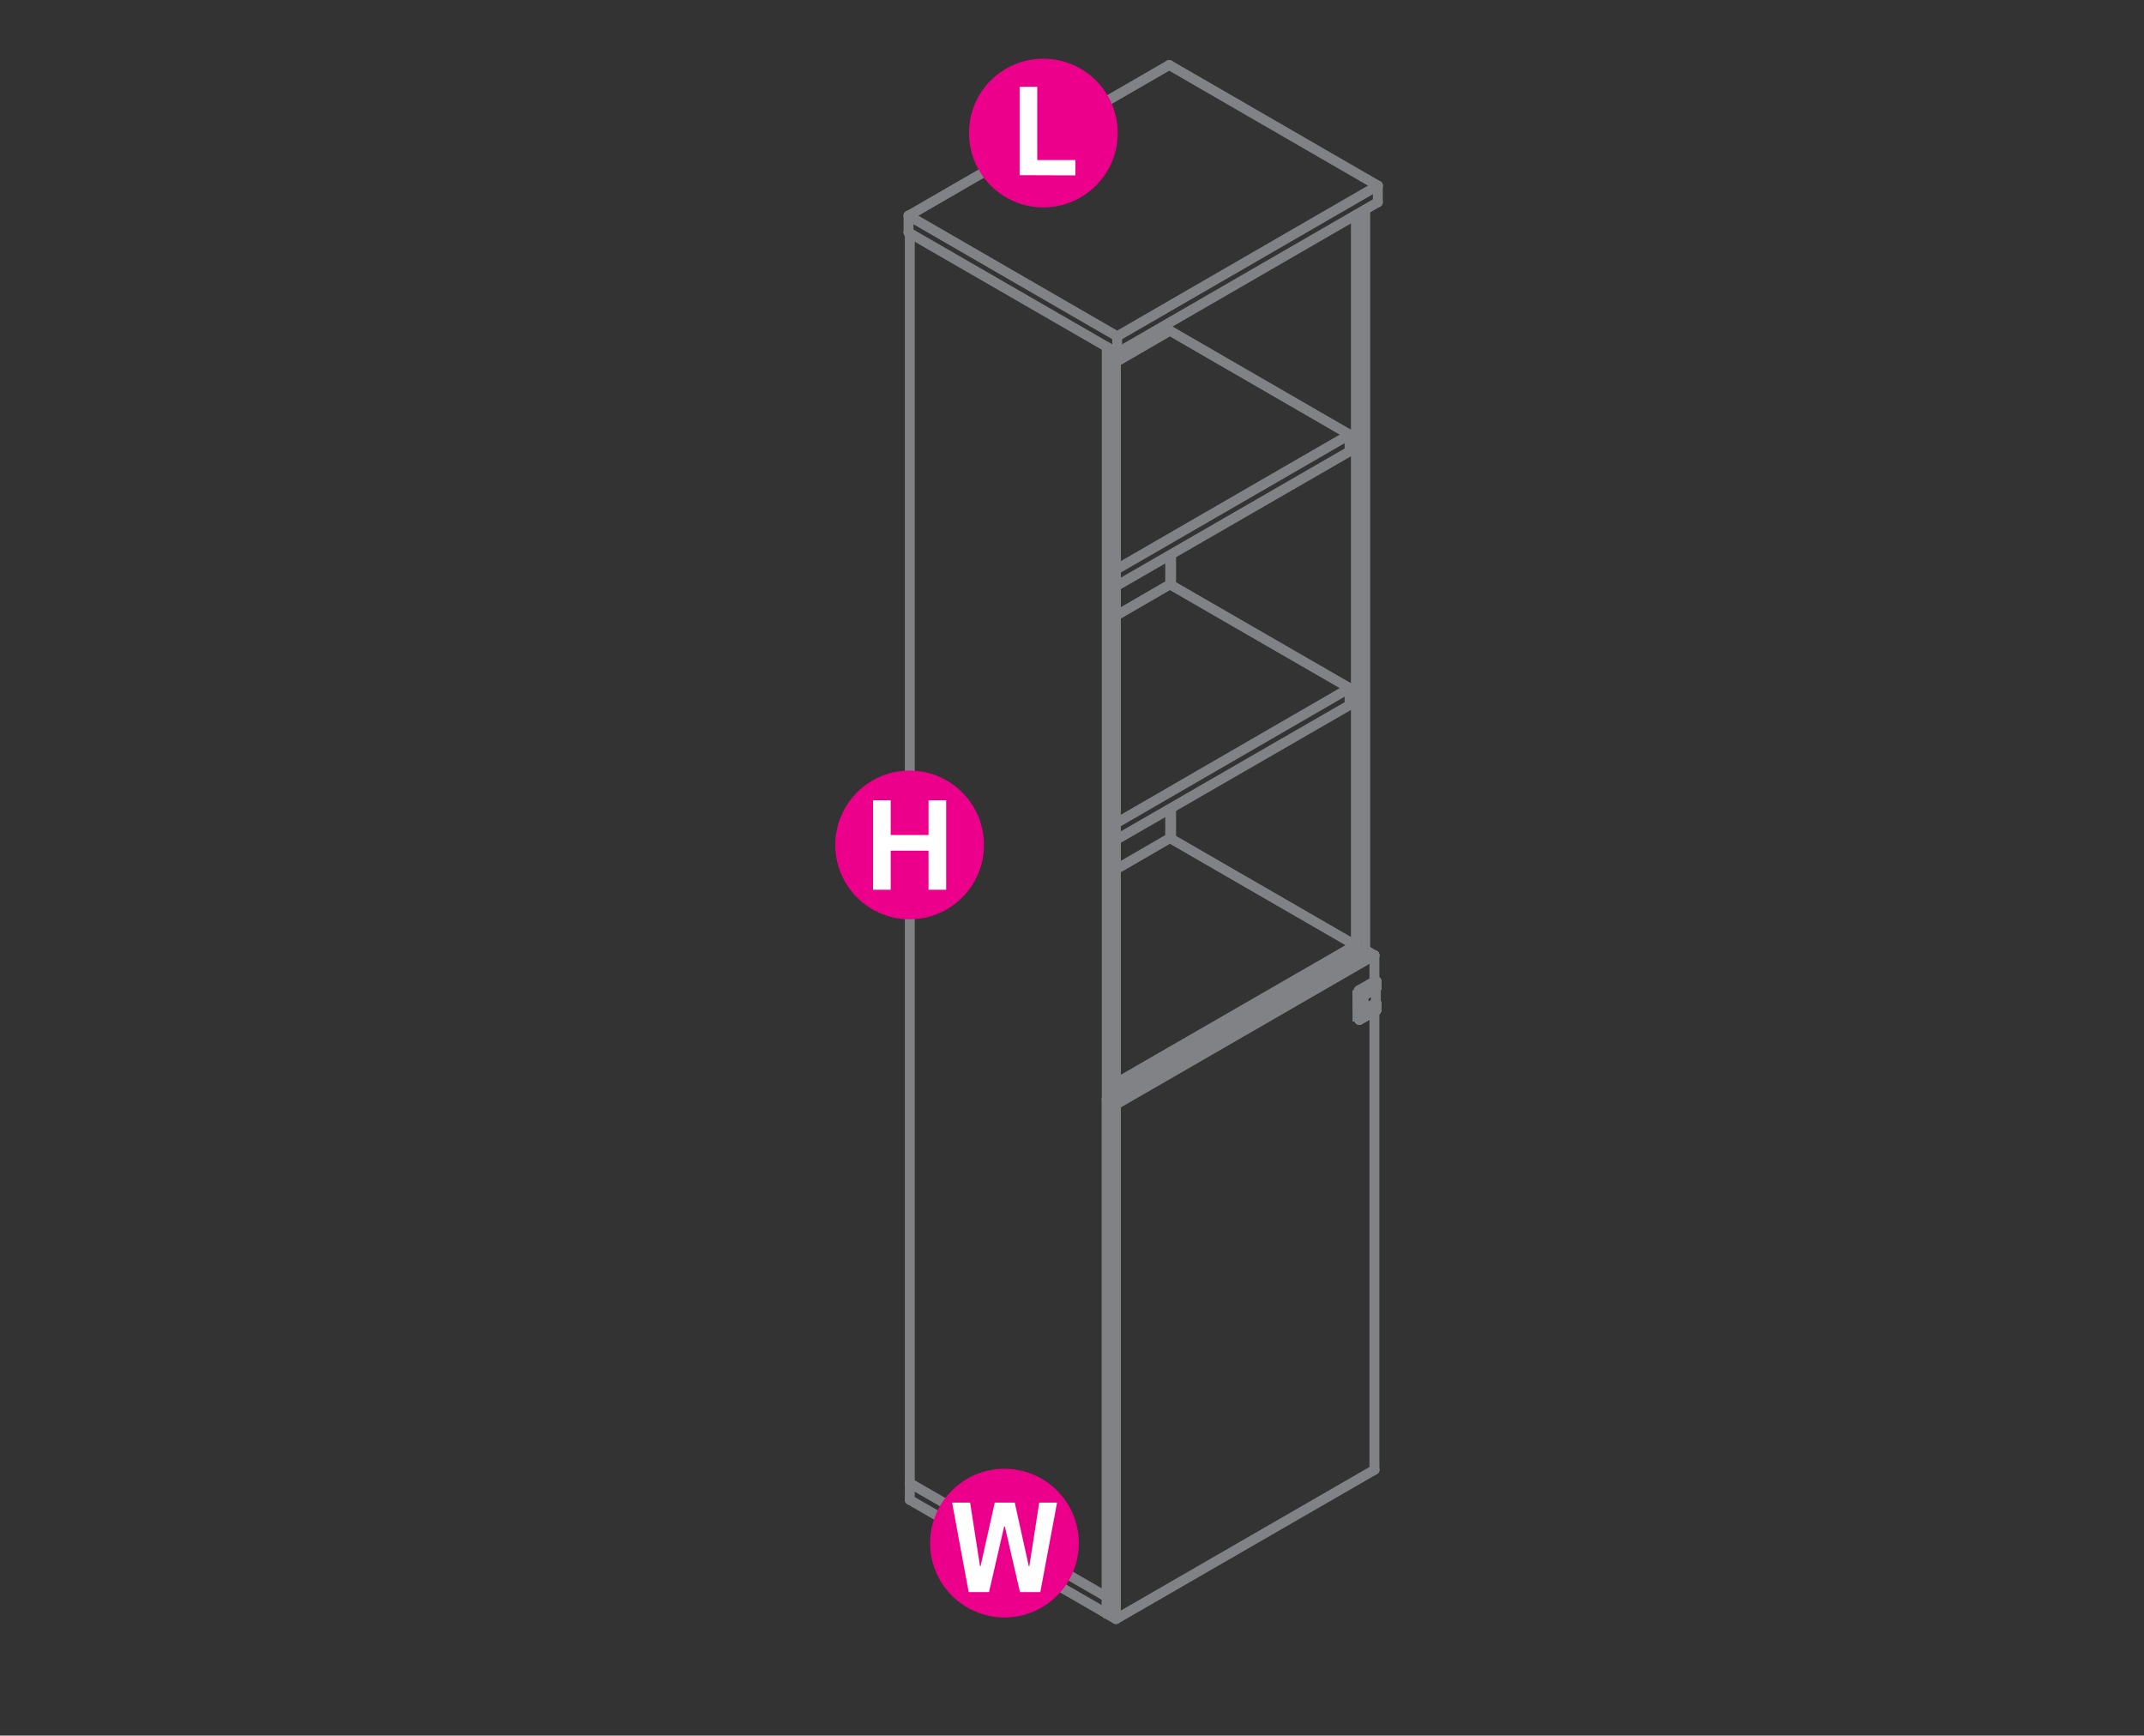 <?xml version="1.0" encoding="utf-8"?>
<!-- Generator: Adobe Illustrator 15.0.0, SVG Export Plug-In  -->
<!DOCTYPE svg PUBLIC "-//W3C//DTD SVG 1.1//EN" "http://www.w3.org/Graphics/SVG/1.1/DTD/svg11.dtd">
<svg version="1.1"
	 xmlns="http://www.w3.org/2000/svg" xmlns:xlink="http://www.w3.org/1999/xlink" xmlns:a="http://ns.adobe.com/AdobeSVGViewerExtensions/3.0/"
	 x="0px" y="0px" width="1191px" height="964px" viewBox="-464 -32.6 1191 964" style="enable-background:new -464 -32.6 1191 964;"
	 xml:space="preserve">
<rect x="-464" y="-32.6" width="1191" height="964" fill="#333333" stroke="none"/>
<style type="text/css">
<![CDATA[
	.st0{fill:none;stroke:#808285;stroke-width:6;stroke-linecap:round;stroke-linejoin:round;stroke-miterlimit:10;}
	.st1{fill:none;stroke:#EC008B;stroke-width:5.5;stroke-linecap:round;stroke-linejoin:round;stroke-miterlimit:10;}
	.st2{fill:#EC008B;}
	.st3{fill:none;stroke:#EC008B;stroke-width:5.5;stroke-miterlimit:10;}
	.st4{fill:#FFFFFF;}
	.st5{fill:none;stroke:#808285;stroke-width:5.5;stroke-linecap:round;stroke-linejoin:round;stroke-miterlimit:10;}
	.st6{fill:none;stroke:#FFFFFF;stroke-width:8;stroke-miterlimit:10;}
	.st7{fill:none;stroke:#808285;stroke-width:5.5;stroke-miterlimit:10;}
]]>
</style>
<defs>
</defs>
<polyline class="st5" points="41.4,96.9 41.4,791.2 150.8,854.4 150.8,160.1 "/>
<line class="st5" x1="155.9" y1="575" x2="155.9" y2="163.1"/>
<line class="st5" x1="150.8" y1="854.3" x2="150.8" y2="854.4"/>
<line class="st5" x1="41.4" y1="791.2" x2="41.4" y2="791.3"/>
<line class="st5" x1="289.2" y1="498.2" x2="289.2" y2="86.8"/>
<line class="st5" x1="294.4" y1="495.1" x2="294.4" y2="83.9"/>
<polyline class="st5" points="40.7,87.2 185.5,3.5 301.4,70.5 156.6,154.2 40.7,87.2 "/>
<polyline class="st5" points="301.4,70.5 301.4,79.7 156.6,163.4 40.7,96.5 "/>
<line class="st5" x1="156.6" y1="163.4" x2="156.6" y2="154.2"/>
<line class="st5" x1="40.7" y1="87.2" x2="40.7" y2="96.5"/>
<line class="st5" x1="301.4" y1="79.7" x2="301.4" y2="79.8"/>
<line class="st5" x1="301.4" y1="70.5" x2="301.4" y2="70.6"/>
<line class="st5" x1="185.5" y1="3.5" x2="185.5" y2="3.6"/>
<line class="st5" x1="156.6" y1="163.3" x2="156.6" y2="163.4"/>
<line class="st5" x1="156.6" y1="154" x2="156.6" y2="154.2"/>
<line class="st5" x1="40.7" y1="96.5" x2="40.7" y2="96.6"/>
<line class="st5" x1="40.7" y1="87.1" x2="40.7" y2="87.2"/>
<polyline class="st5" points="41.4,791.2 41.4,800.5 150.8,863.7 150.8,854.4 "/>
<line class="st5" x1="150.8" y1="863.7" x2="150.8" y2="863.8"/>
<line class="st5" x1="150.8" y1="854.3" x2="150.8" y2="854.4"/>
<line class="st5" x1="41.4" y1="800.4" x2="41.4" y2="800.5"/>
<line class="st5" x1="41.4" y1="791.2" x2="41.4" y2="791.3"/>
<polyline class="st5" points="155.9,450.3 185.9,432.9 288.9,492.4 155.9,569.1 "/>
<polyline class="st5" points="288.9,498.2 288.9,492.4 288.9,492.3 "/>
<line class="st5" x1="185.9" y1="432.8" x2="185.9" y2="432.9"/>
<polyline class="st5" points="155.9,309.4 185.9,292 285.7,349.6 155.9,424.7 "/>
<polyline class="st5" points="155.9,433.9 285.7,359 285.7,349.6 "/>
<line class="st5" x1="285.7" y1="358.9" x2="285.7" y2="359"/>
<line class="st5" x1="285.7" y1="349.6" x2="285.7" y2="349.7"/>
<line class="st5" x1="185.9" y1="291.9" x2="185.9" y2="292"/>
<polyline class="st5" points="155.9,168.5 185.9,151.1 285.7,208.8 155.9,283.8 "/>
<polyline class="st5" points="155.9,293 285.7,218.1 285.7,208.8 "/>
<line class="st5" x1="285.7" y1="218" x2="285.7" y2="218.1"/>
<line class="st5" x1="285.7" y1="208.7" x2="285.7" y2="208.8"/>
<line class="st5" x1="185.9" y1="151.1" x2="185.9" y2="151.2"/>
<polyline class="st5" points="294.4,494.9 150.8,577.9 150.8,863.7 "/>
<line class="st5" x1="299.5" y1="512.5" x2="299.5" y2="498"/>
<line class="st5" x1="299.5" y1="783.8" x2="299.5" y2="529.1"/>
<polyline class="st5" points="299.5,498 155.9,580.9 150.8,577.9 "/>
<polyline class="st5" points="155.9,580.9 155.9,866.7 150.8,863.7 "/>
<line class="st5" x1="155.9" y1="866.7" x2="299.5" y2="783.8"/>
<line class="st5" x1="299.5" y1="498" x2="294.4" y2="494.9"/>
<line class="st5" x1="299.5" y1="783.7" x2="299.5" y2="783.8"/>
<line class="st5" x1="299.5" y1="497.9" x2="299.5" y2="498"/>
<line class="st5" x1="294.4" y1="494.9" x2="294.4" y2="495.1"/>
<line class="st5" x1="155.9" y1="580.8" x2="155.9" y2="580.9"/>
<line class="st5" x1="150.8" y1="863.7" x2="150.8" y2="863.8"/>
<line class="st5" x1="150.8" y1="577.7" x2="150.8" y2="577.9"/>
<line class="st5" x1="300.2" y1="524.6" x2="300.3" y2="524.7"/>
<polyline class="st5" points="300.6,524.9 300.5,524.8 300.4,524.8 "/>
<polyline class="st5" points="300.5,524.8 300.2,524.6 300.1,524.6 300,524.6 300.3,524.8 300.4,524.8 "/>
<line class="st5" x1="293.6" y1="528.7" x2="300.3" y2="524.8"/>
<polyline class="st5" points="293.3,528.7 293.3,528.6 293.3,520.9 293.3,528.6 "/>
<line class="st5" x1="293.3" y1="520.9" x2="293.3" y2="520.8"/>
<polyline class="st5" points="293.3,528.6 293.3,520.9 293.3,528.6 "/>
<polyline class="st5" points="293.6,520.2 293.5,520.3 293.6,520.2 293.5,520.3 293.6,520.2 293.5,520.3 293.6,520.2 293.7,520.1 
	293.6,520.2 293.7,520.1 293.7,520.2 293.6,520.2 293.7,520.2 "/>
<polyline class="st5" points="293.5,520.3 293.4,520.5 293.4,520.6 293.4,520.5 293.5,520.3 293.4,520.5 293.5,520.3 293.4,520.5 
	293.4,520.6 293.4,520.5 "/>
<polyline class="st5" points="293.3,520.8 293.3,520.9 293.4,520.6 293.4,520.5 293.4,520.6 "/>
<polyline class="st5" points="293.7,528.9 293.7,528.9 293.7,528.8 293.6,528.7 "/>
<polyline class="st5" points="293.4,528.8 293.4,528.9 293.4,528.8 293.4,528.7 "/>
<line class="st5" x1="293.3" y1="528.6" x2="293.3" y2="528.6"/>
<polyline class="st5" points="293.4,528.7 293.4,528.8 293.4,528.9 "/>
<polyline class="st5" points="293.3,528.5 293.4,528.7 293.4,528.8 "/>
<polyline class="st5" points="300.4,516.3 300.5,516.2 293.7,520.1 300.5,516.2 293.7,520.2 300.4,516.3 "/>
<polyline class="st5" points="293.7,520.1 293.7,520.2 300.5,516.2 293.7,520.1 "/>
<line class="st5" x1="293.7" y1="520.2" x2="300.4" y2="516.3"/>
<polyline class="st5" points="293.7,528.9 300.5,525.1 300.5,525 300.4,524.9 300.3,524.8 "/>
<polyline class="st5" points="300.7,515.8 300.6,516 300.7,515.8 300.7,515.7 300.7,515.8 300.6,516 300.7,515.8 300.6,515.8 "/>
<polyline class="st5" points="300.4,516.3 300.5,516.2 300.6,516 300.5,516.1 300.6,516 300.5,516.2 300.6,516 300.6,516.1 
	300.5,516.2 300.4,516.3 300.5,516.2 "/>
<polyline class="st5" points="300.7,525.1 300.7,525 300.6,524.9 300.7,525 300.7,525.1 "/>
<line class="st5" x1="300.6" y1="524.9" x2="300.7" y2="525"/>
<line class="st5" x1="300.5" y1="525.1" x2="300.5" y2="525"/>
<line class="st5" x1="300.6" y1="524.9" x2="300.5" y2="524.8"/>
<line class="st5" x1="300.5" y1="525" x2="300.6" y2="525.1"/>
<line class="st5" x1="300.6" y1="524.9" x2="300.5" y2="524.8"/>
<polyline class="st5" points="300.5,525.1 300.5,525 300.4,524.9 300.5,525 "/>
<line class="st5" x1="300.3" y1="524.8" x2="300.4" y2="524.9"/>
<polyline class="st5" points="300.7,512.8 300.7,515.7 300.7,512.7 300.7,512.8 "/>
<polyline class="st5" points="300.7,515.8 300.7,515.7 300.7,512.8 300.7,515.8 300.7,512.8 300.6,512.9 "/>
<polyline class="st5" points="300.7,515.7 300.7,512.7 300.6,512.7 "/>
<polyline class="st5" points="300.7,525.1 300.7,528 300.7,525.1 "/>
<line class="st5" x1="300.7" y1="528" x2="300.7" y2="528"/>
<polyline class="st5" points="300.7,525 300.7,525.1 300.7,528 300.7,525 300.7,528 300.7,525.1 300.6,525.1 "/>
<line class="st5" x1="300.6" y1="528.1" x2="300.7" y2="528"/>
<polyline class="st5" points="300.7,512.8 300.7,512.7 300.6,512.6 300.7,512.7 300.6,512.6 300.6,512.7 300.6,512.6 300.6,512.7 
	"/>
<line class="st5" x1="300.6" y1="512.6" x2="300.5" y2="512.5"/>
<polyline class="st5" points="300.6,512.8 300.5,512.8 300.6,512.7 300.5,512.8 300.5,512.7 "/>
<line class="st5" x1="300.6" y1="512.6" x2="300.5" y2="512.5"/>
<polyline class="st5" points="300.6,512.7 300.5,512.8 300.5,512.7 300.5,512.8 "/>
<polyline class="st5" points="300.3,512.5 300.4,512.6 300.5,512.7 300.4,512.6 300.5,512.7 "/>
<polyline class="st5" points="300.7,528 300.7,528.1 300.7,528 300.7,528.1 "/>
<polyline class="st5" points="300.6,528.4 300.5,528.5 300.5,528.4 300.6,528.2 300.6,528.4 "/>
<line class="st5" x1="300.5" y1="528.5" x2="300.4" y2="528.6"/>
<polyline class="st5" points="300.3,512.5 300.4,512.6 300.5,512.7 300.5,512.8 291,518.2 "/>
<polyline class="st5" points="300.4,528.6 300.5,528.5 291.1,533.8 300.5,528.5 "/>
<polyline class="st5" points="291.1,533.9 300.5,528.5 291.1,533.8 "/>
<polyline class="st5" points="300.5,528.5 291.1,533.9 299.1,529.3 "/>
<line class="st5" x1="290.3" y1="528.1" x2="290.3" y2="521.8"/>
<polyline class="st5" points="300.6,525.1 300.6,528.1 300.6,528.2 "/>
<polyline class="st5" points="300.6,512.8 300.6,512.9 300.6,515.8 300.6,516 300.5,516.1 300.5,516.2 "/>
<line class="st5" x1="293.6" y1="520.2" x2="293.7" y2="520.1"/>
<polyline class="st5" points="293.3,528.8 293.4,528.9 293.5,529 293.6,529 293.7,528.9 "/>
<polyline class="st5" points="293.6,520.2 293.5,520.3 293.4,520.5 293.3,520.6 "/>
<polyline class="st5" points="293.3,528.8 293.3,528.7 293.3,520.9 293.3,520.6 "/>
<polyline class="st5" points="293.3,528.6 293.4,528.7 293.5,528.7 293.6,528.7 293.3,528.5 300,524.6 "/>
<line class="st5" x1="300.3" y1="524.7" x2="300.3" y2="516.4"/>
<polyline class="st5" points="290.9,518 300.3,512.5 299.8,512.3 290.7,517.5 "/>
<polyline class="st5" points="300.3,512.5 300.4,512.5 300.5,512.5 300.6,512.6 300.2,512.3 300.1,512.3 300,512.2 299.8,512.3 "/>
<line class="st5" x1="300.6" y1="528.1" x2="300.6" y2="528.2"/>
<line class="st5" x1="300.6" y1="512.8" x2="300.6" y2="512.9"/>
<line class="st5" x1="300.6" y1="525.1" x2="300.6" y2="525.2"/>
<line class="st5" x1="300.6" y1="515.8" x2="300.6" y2="516"/>
<line class="st5" x1="300.5" y1="528.4" x2="300.5" y2="528.5"/>
<line class="st5" x1="300.5" y1="512.7" x2="300.5" y2="512.8"/>
<line class="st5" x1="300.5" y1="525" x2="300.5" y2="525.1"/>
<line class="st5" x1="300.5" y1="516.1" x2="300.5" y2="516.2"/>
<line class="st5" x1="300.3" y1="512.5" x2="300.3" y2="512.6"/>
<line class="st5" x1="300.3" y1="524.8" x2="300.3" y2="524.9"/>
<line class="st5" x1="300" y1="524.6" x2="300" y2="524.7"/>
<line class="st5" x1="299.8" y1="512.2" x2="299.8" y2="512.3"/>
<line class="st5" x1="293.7" y1="528.9" x2="293.7" y2="529"/>
<line class="st5" x1="293.7" y1="520" x2="293.7" y2="520.1"/>
<line class="st5" x1="293.6" y1="528.6" x2="293.6" y2="528.7"/>
<line class="st5" x1="293.3" y1="528.6" x2="293.3" y2="528.7"/>
<line class="st5" x1="293.3" y1="520.9" x2="293.3" y2="521"/>
<line class="st5" x1="290.1" y1="527.7" x2="290.1" y2="527.6"/>
<line class="st5" x1="290.1" y1="527.6" x2="290.1" y2="527.1"/>
<line class="st5" x1="291.1" y1="518.6" x2="291.1" y2="518.7"/>
<line class="st7" x1="290" y1="517.4" x2="290.1" y2="534.8"/>
<line class="st0" x1="186.3" y1="433.1" x2="186.3" y2="417.1"/>
<line class="st0" x1="186.3" y1="292.1" x2="186.3" y2="276.1"/>
<path class="st2" d="M156.9,41.3c0,22.8-18.5,41.3-41.3,41.3c-22.8,0-41.3-18.5-41.3-41.3C74.2,18.5,92.7,0,115.6,0
	C138.4,0,156.9,18.5,156.9,41.3z"/>
<path class="st4" d="M102.4,64.7V15.6h9.8v40.7h21.2v8.5L102.4,64.7L102.4,64.7z"/>
<circle class="st2" cx="41.3" cy="436.7" r="41.3"/>
<path class="st4" d="M21,461.6v-49.7h9.8v19.3h21v-19.3h9.8v49.7h-9.8v-21.7h-21v21.7H21z"/>
<circle class="st2" cx="94" cy="824.5" r="41.3"/>
<path class="st4" d="M113.9,851.7h-11.3l-8.4-36.4h-0.4l-8.4,36.4H74.1L64.9,802h10l5.5,35.3h0.3l7.9-35.3h11.1l7.8,35.3h0.3
	l5.5-35.3h9.9L113.9,851.7z"/>
</svg>
